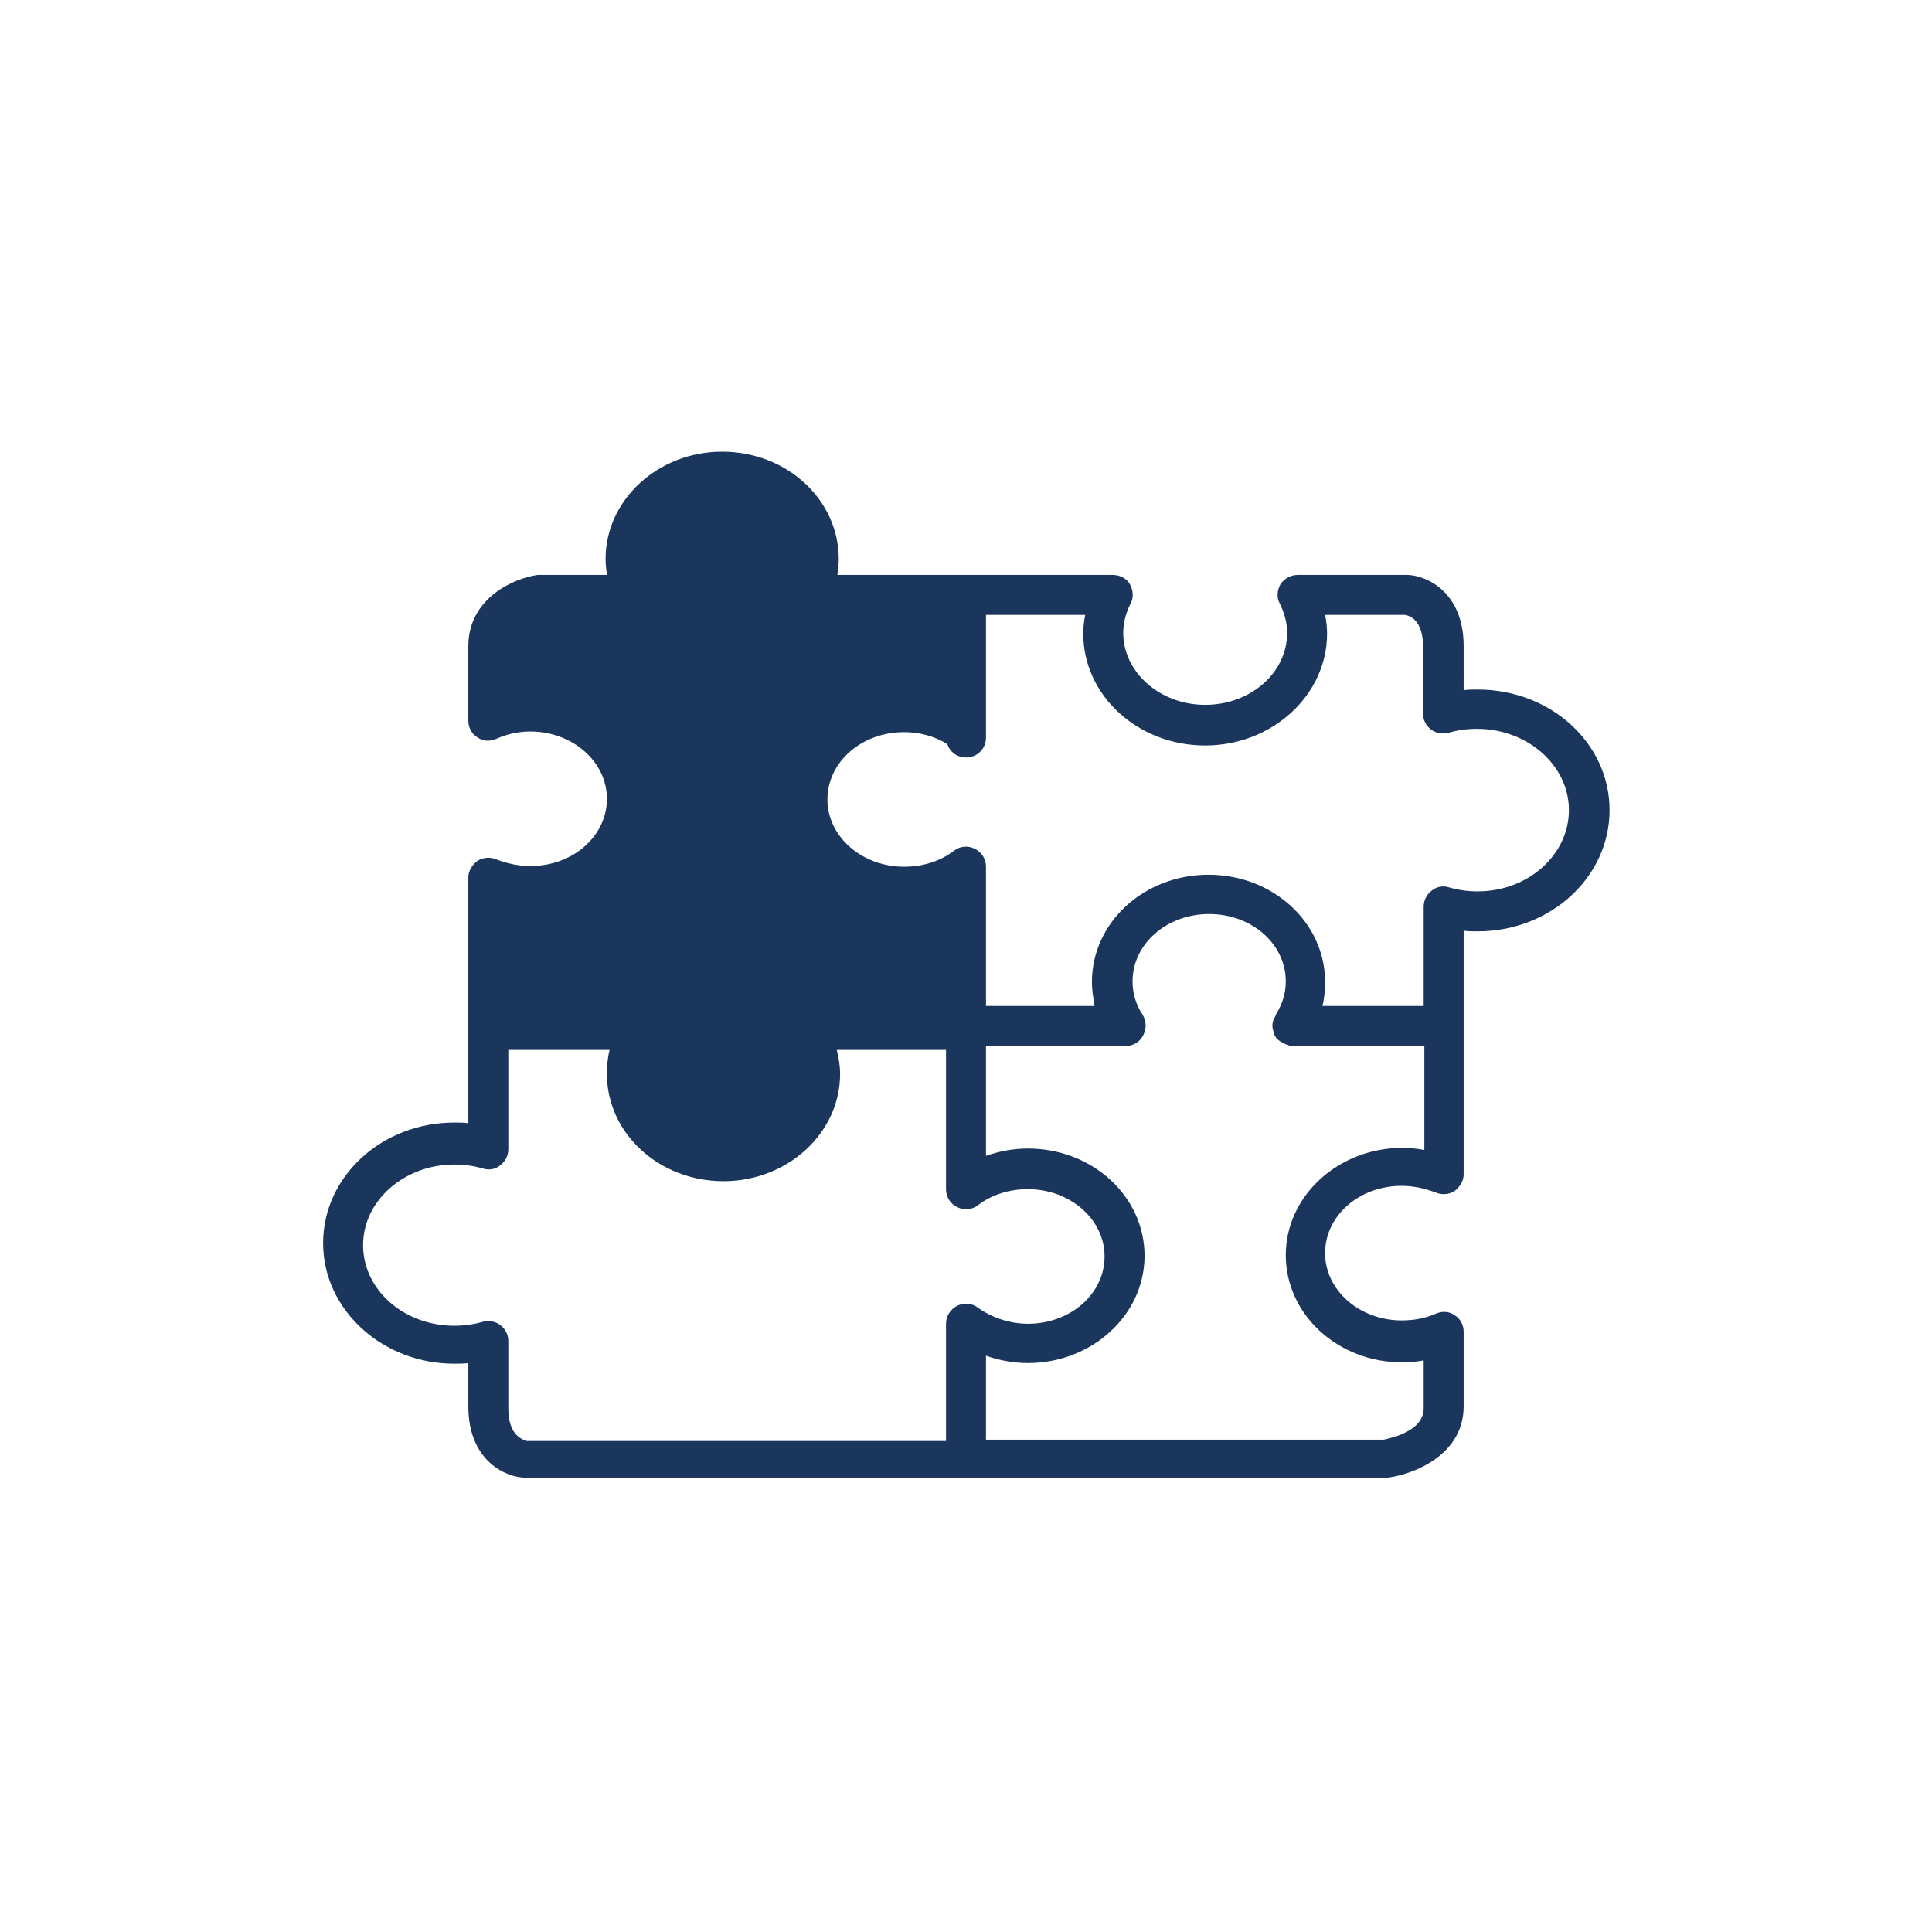 <?xml version="1.0" encoding="UTF-8"?>
<svg xmlns="http://www.w3.org/2000/svg" xmlns:xlink="http://www.w3.org/1999/xlink" version="1.1" id="Ebene_1" x="0px" y="0px" viewBox="0 0 290 290" style="enable-background:new 0 0 290 290;" xml:space="preserve">
<style type="text/css">
	.st0{fill:#1A365C;}
	.st1{fill-rule:evenodd;clip-rule:evenodd;fill:#1A365C;}
	.st2{fill:#203462;}
</style>
<path class="st0" d="M221.8,103.5c-0.7,0-1.4,0-2.1,0.1V97c0-8.1-5.5-10.6-8.4-10.7c-0.1,0-0.1,0-0.2,0h-16.3c-1,0-2,0.5-2.6,1.4  c-0.5,0.9-0.6,2-0.1,2.9c0.7,1.4,1.1,2.9,1.1,4.4c0,6-5.5,10.8-12.3,10.8c-6.8,0-12.3-4.9-12.3-10.8c0-1.5,0.4-3,1.1-4.4  c0.5-0.9,0.4-2-0.1-2.9c-0.5-0.9-1.5-1.4-2.6-1.4h-41.3c0.1-0.8,0.2-1.6,0.2-2.4c0-8.9-7.8-16.1-17.5-16.1  c-9.6,0-17.5,7.2-17.5,16.1c0,0.8,0.1,1.6,0.2,2.4h-10c-0.1,0-0.3,0-0.4,0c-3.6,0.5-10.4,3.5-10.4,10.7v11.2c0,1,0.5,2,1.4,2.5  c0.8,0.6,1.9,0.6,2.8,0.2c1.6-0.7,3.3-1.1,5.1-1.1c6.3,0,11.5,4.5,11.5,10.1c0,5.6-5.1,10.1-11.5,10.1c-1.8,0-3.5-0.4-5.1-1  c-0.9-0.4-2-0.3-2.8,0.2c-0.8,0.6-1.4,1.5-1.4,2.5v22.7c0,0,0,0,0,0c0,0,0,0,0,0v14.2c-0.7-0.1-1.4-0.1-2.1-0.1  c-10.9,0-19.7,8.1-19.7,18.1c0,10,8.9,18.1,19.7,18.1c0.7,0,1.4,0,2.1-0.1v6.5c0,8.1,5.5,10.6,8.4,10.7c0.1,0,0.1,0,0.2,0h65.5  c0.2,0,0.4,0.1,0.6,0.1c0.2,0,0.4,0,0.6-0.1h62.3c0.1,0,0.3,0,0.4,0c3.9-0.5,11.4-3.4,11.4-10.7v-11.2c0-1-0.5-2-1.4-2.5  c-0.8-0.6-1.9-0.6-2.8-0.2c-1.6,0.7-3.3,1-5.1,1c-6.3,0-11.5-4.5-11.5-10.1s5.1-10.1,11.5-10.1c1.8,0,3.5,0.4,5.1,1  c0.9,0.4,2,0.3,2.8-0.2c0.8-0.6,1.4-1.5,1.4-2.5V154c0,0,0,0,0,0v-14.3c0.7,0.1,1.4,0.1,2.1,0.1c10.9,0,19.8-8.1,19.8-18.2  S232.7,103.5,221.8,103.5z M76.3,211.4v-10.1c0-0.9-0.4-1.8-1.2-2.4s-1.7-0.7-2.6-0.5c-1.4,0.4-2.8,0.6-4.3,0.6  c-7.6,0-13.7-5.4-13.7-12.1c0-6.7,6.2-12.1,13.7-12.1c1.5,0,2.9,0.2,4.3,0.6c0.9,0.3,1.9,0.1,2.6-0.5c0.8-0.6,1.2-1.5,1.2-2.4v-14.9  h15.2c-0.3,1.2-0.4,2.4-0.4,3.6c0,8.9,7.8,16.1,17.5,16.1c9.6,0,17.5-7.2,17.5-16.1c0-1.2-0.2-2.4-0.5-3.6H142v20.9  c0,1.1,0.6,2.2,1.7,2.7c1,0.5,2.2,0.4,3.1-0.3c2.1-1.6,4.7-2.4,7.5-2.4c6.3,0,11.5,4.5,11.5,10.1s-5.1,10.1-11.5,10.1  c-2.7,0-5.4-0.9-7.5-2.4c-0.9-0.7-2.1-0.8-3.1-0.3c-1,0.5-1.7,1.5-1.7,2.7v17.6H79C78.3,216,76.3,215.4,76.3,211.4z M213.7,172.6  c-1.1-0.2-2.2-0.3-3.2-0.3c-9.6,0-17.5,7.2-17.5,16.1s7.8,16.1,17.5,16.1c1.1,0,2.2-0.1,3.2-0.3v7.2c0,3.5-5.1,4.5-6,4.7H148v-12.6  c2,0.7,4.1,1.1,6.3,1.1c9.6,0,17.5-7.2,17.5-16.1s-7.8-16.1-17.5-16.1c-2.2,0-4.3,0.4-6.3,1.1v-16.5h21c1.1,0,2.1-0.6,2.6-1.6  s0.5-2.1-0.1-3.1c-1-1.5-1.5-3.2-1.5-5c0-5.6,5.1-10.1,11.5-10.1s11.5,4.5,11.5,10.1c0,1.8-0.5,3.4-1.5,5c0,0,0,0,0,0.1  c-0.1,0.2-0.2,0.4-0.3,0.6c0,0.1,0,0.1-0.1,0.2c0,0.2-0.1,0.4-0.1,0.5c0,0.1,0,0.1,0,0.2c0,0,0,0,0,0.1c0,0.2,0,0.4,0.1,0.6  c0,0,0,0.1,0,0.1c0.1,0.2,0.1,0.4,0.2,0.6c0,0,0,0.1,0,0.1c0,0,0,0.1,0.1,0.1c0.1,0.2,0.2,0.4,0.4,0.5c0,0,0,0.1,0.1,0.1  c0.2,0.2,0.4,0.3,0.6,0.4c0.1,0,0.1,0.1,0.2,0.1c0.2,0.1,0.3,0.2,0.5,0.2c0.1,0,0.1,0,0.2,0.1c0.2,0.1,0.5,0.1,0.7,0.1h19.7V172.6z   M221.8,133.8c-1.5,0-2.9-0.2-4.3-0.6c-0.9-0.3-1.9-0.1-2.6,0.5c-0.8,0.6-1.2,1.5-1.2,2.4v14.9h-15.2c0.3-1.2,0.4-2.4,0.4-3.6  c0-8.9-7.8-16.1-17.5-16.1s-17.5,7.2-17.5,16.1c0,1.2,0.2,2.4,0.4,3.6H148v-20.9c0-1.1-0.6-2.2-1.7-2.7c-1-0.5-2.2-0.4-3.1,0.3  c-2.1,1.6-4.7,2.4-7.5,2.4c-6.3,0-11.5-4.5-11.5-10.1c0-5.6,5.1-10.1,11.5-10.1c2.3,0,4.6,0.6,6.5,1.8c0.4,1.2,1.5,2,2.8,2  c1.7,0,3-1.3,3-3V92.3h14.9c-0.2,0.9-0.3,1.9-0.3,2.8c0,9.3,8.2,16.8,18.3,16.8c10.1,0,18.3-7.6,18.3-16.8c0-0.9-0.1-1.9-0.3-2.8h12  c0.7,0.1,2.7,0.8,2.7,4.7v10.1c0,0.9,0.4,1.8,1.2,2.4c0.8,0.6,1.7,0.7,2.6,0.5c1.4-0.4,2.8-0.6,4.3-0.6c7.6,0,13.8,5.5,13.8,12.2  S229.4,133.8,221.8,133.8z"></path>
</svg>
